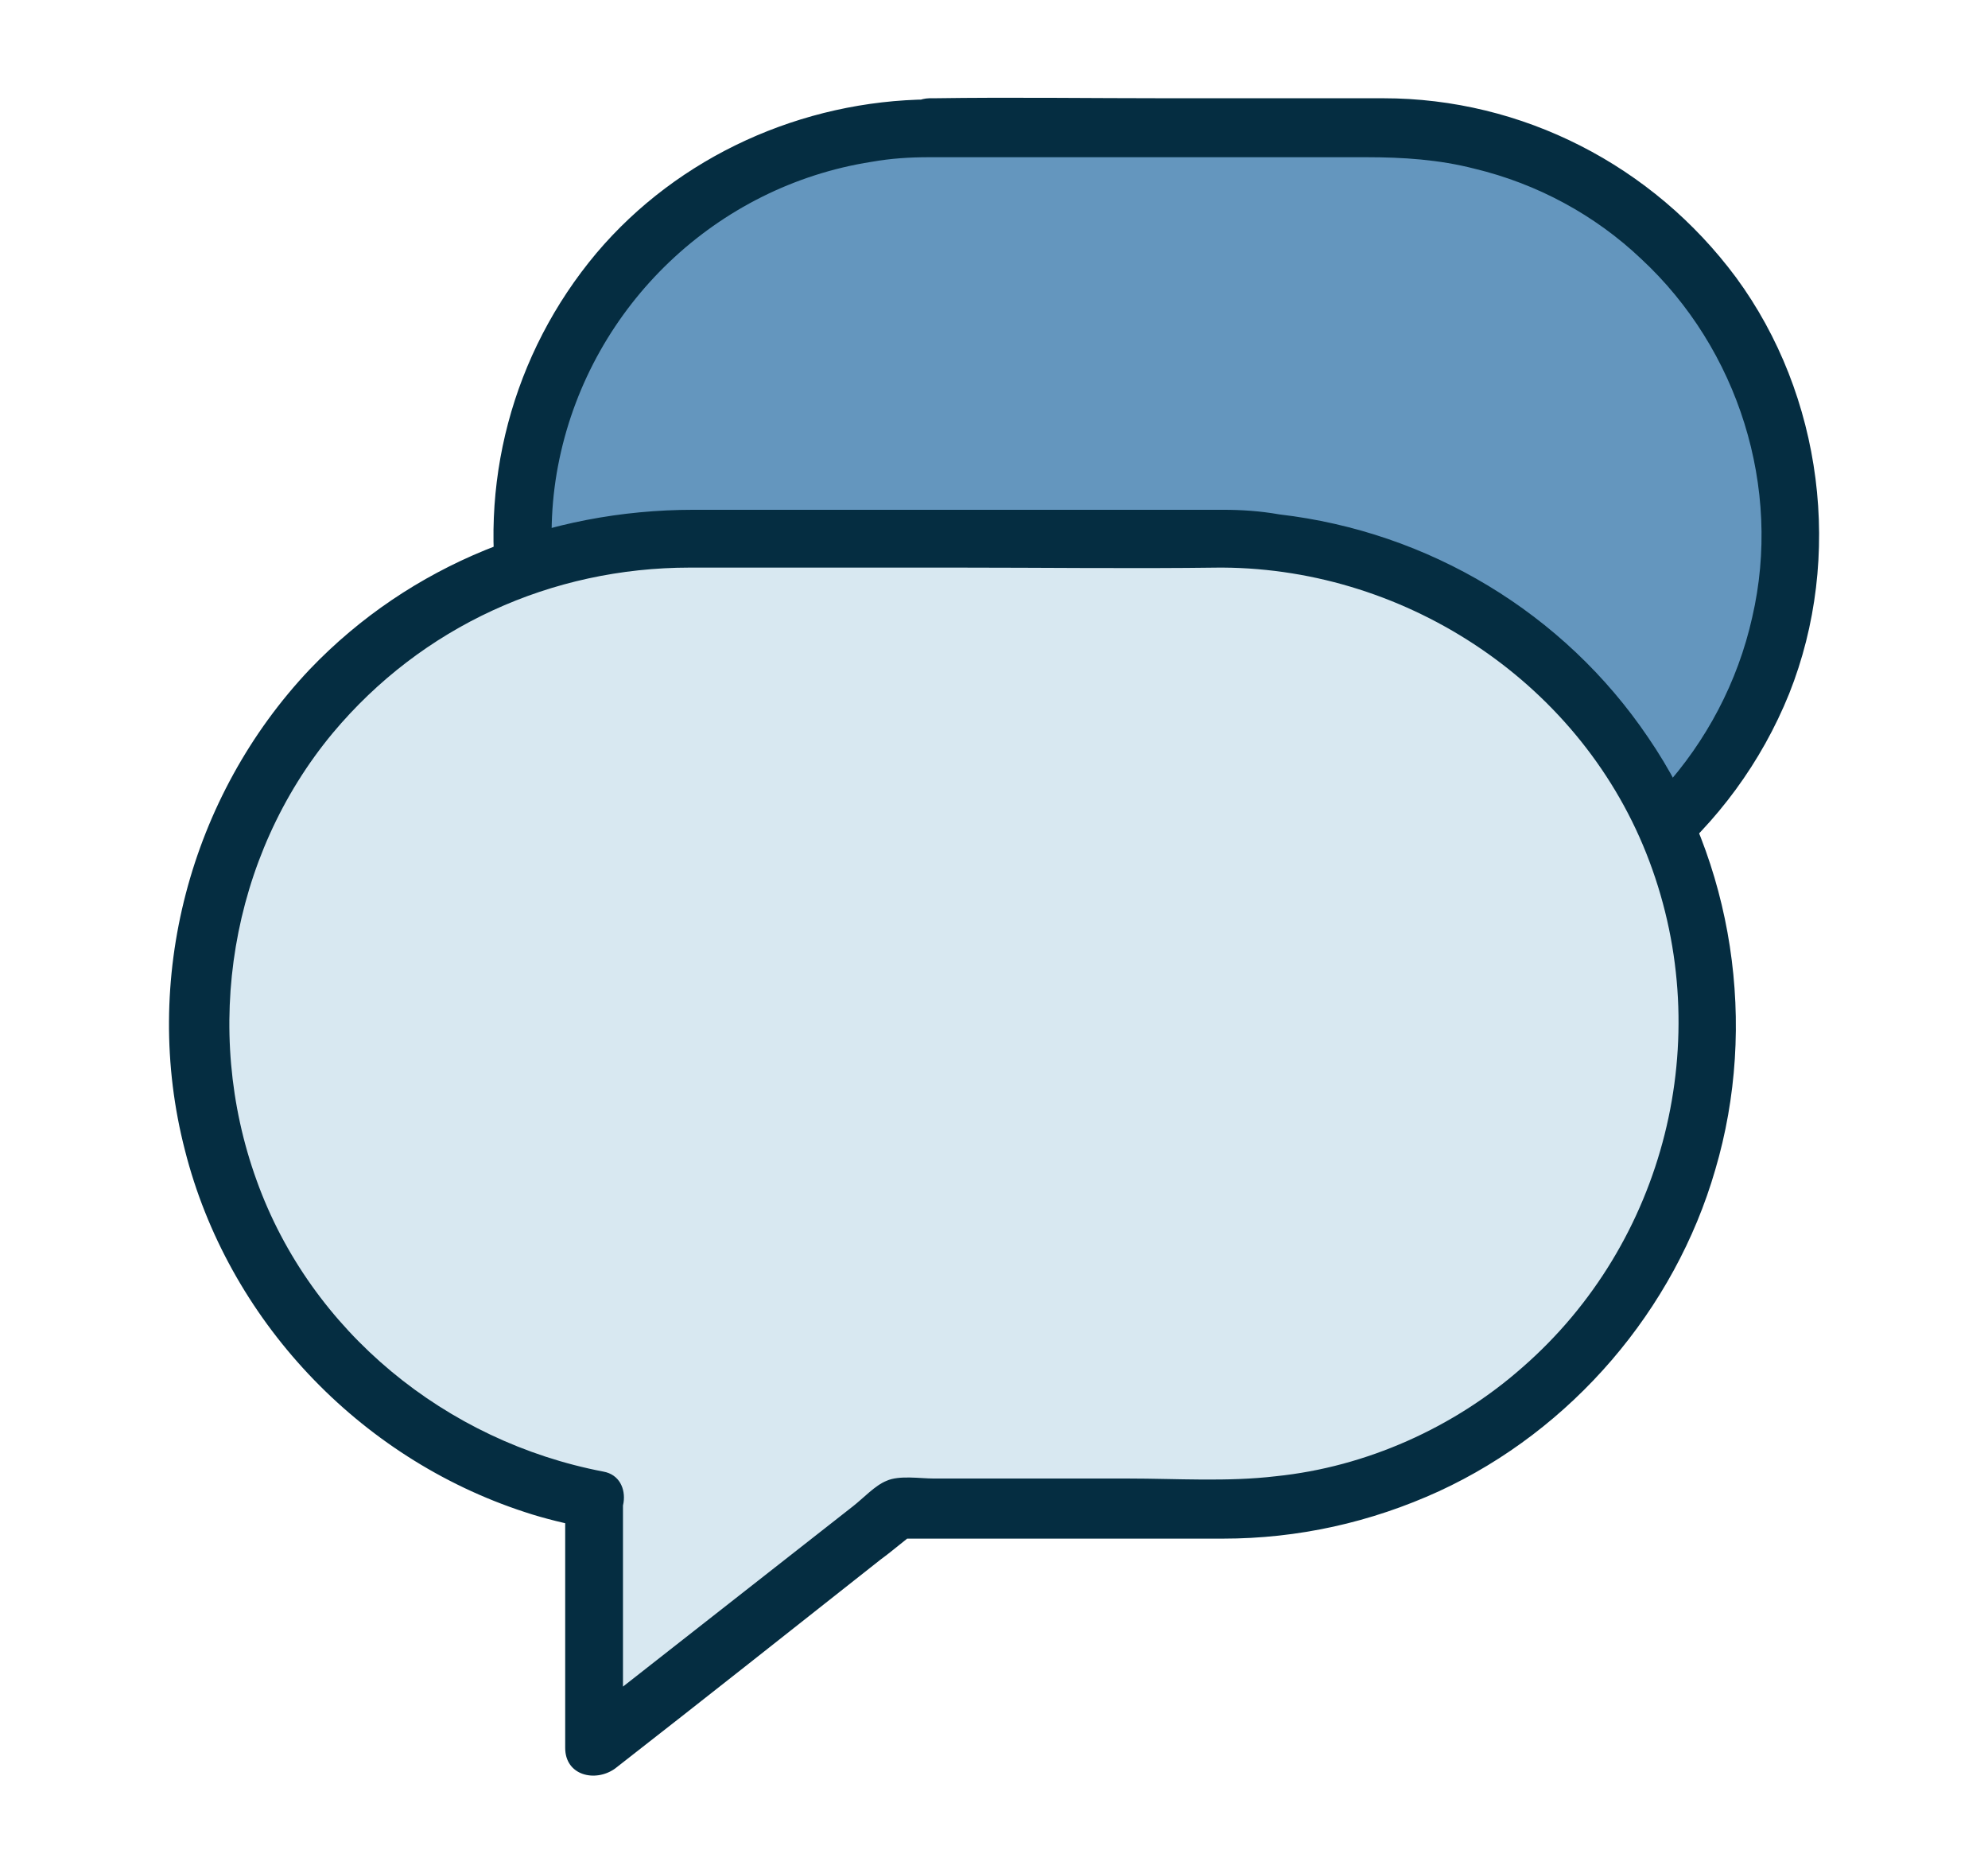 <?xml version="1.0" encoding="utf-8"?>
<!-- Generator: Adobe Illustrator 26.4.1, SVG Export Plug-In . SVG Version: 6.00 Build 0)  -->
<svg version="1.1" id="Layer_1" xmlns="http://www.w3.org/2000/svg" xmlns:xlink="http://www.w3.org/1999/xlink" x="0px" y="0px"
	 viewBox="0 0 172 162" style="enable-background:new 0 0 172 162;" xml:space="preserve">
<style type="text/css">
	.st0{fill:#6496BE;}
	.st1{fill:#052D41;}
	.st2{fill:#D8E8F1;}
</style>
<g>
	<g>
		<g>
			<g>
				<g>
					<g>
						<g>
							<path class="st0" d="M80.4,11.1h39.3c19.4,0,35.2,15.8,35.2,35.2l0,0c0,17.2-12.4,31.6-28.8,34.6l0.1,0v17.9l-22.1-17.3H80.4
								c-19.4,0-35.2-15.8-35.2-35.2l0,0C45.2,26.8,61,11.1,80.4,11.1z"/>
							<g>
								<path class="st1" d="M80.4,13.6c5.4,0,10.8,0,16.2,0c7.2,0,14.4,0,21.6,0c3.2,0,6.3,0.2,9.4,1c5.4,1.3,10.4,4,14.4,7.8
									c8.4,7.8,12.2,19.8,9.6,31c-2.5,11.2-10.9,20.5-21.8,24c-1.4,0.5-2.9,0.8-4.4,1.1c-2.8,0.5-2.1,5,0.7,4.9c0,0,0,0,0.1,0
									c-0.8-0.8-1.7-1.7-2.5-2.5c0,6,0,12,0,17.9c1.4-0.6,2.8-1.2,4.3-1.8c-6-4.7-12.1-9.5-18.1-14.2c-1.2-0.9-2.3-1.8-3.5-2.7
									c-0.9-0.7-1.7-1.1-2.8-1.1c-4,0-8.1,0-12.1,0c-3.6,0-7.2,0-10.9,0c-6.1,0-12.1-1.7-17.3-4.9C51.7,67,45.6,53,48.4,39.7
									C51.2,26.4,62,16.1,75.4,14C77.1,13.7,78.7,13.6,80.4,13.6c3.2,0,3.2-5,0-5c-11,0.1-21.7,4.9-28.8,13.3
									c-7.3,8.7-10.3,20.1-8.3,31.2c1.9,10.6,8.6,20,17.8,25.5c4.7,2.8,10,4.5,15.5,5.1c2.6,0.3,5.2,0.2,7.8,0.2
									c6.6,0,13.2,0,19.8,0c-0.6-0.2-1.2-0.5-1.8-0.7c6.4,5.1,12.9,10.1,19.3,15.2c0.9,0.7,1.8,1.4,2.7,2.1
									c1.6,1.3,4.3,0.6,4.3-1.8c0-6,0-12,0-17.9c0-1.3-1.1-2.5-2.5-2.5c0,0,0,0-0.1,0c0.2,1.6,0.4,3.3,0.7,4.9
									c12.6-2.4,23.2-11.3,28-23.2c4.7-11.8,2.9-25.8-4.6-36c-7.2-9.7-18.5-15.5-30.5-15.5c-6.2,0-12.4,0-18.6,0
									c-6.8,0-13.5-0.1-20.3,0c-0.1,0-0.2,0-0.4,0C77.2,8.6,77.2,13.6,80.4,13.6z"/>
							</g>
						</g>
					</g>
				</g>
			</g>
		</g>
	</g>
	<g>
		<g>
			<g>
				<g>
					<g>
						<g>
							<path class="st2" d="M105.8,46.6H59c-23.2,0-41.9,18.8-41.9,41.9l0,0c0,20.5,14.8,37.6,34.3,41.2l-0.1,0v21.4l26.3-20.6h28.2
								c23.2,0,41.9-18.8,41.9-41.9l0,0C147.7,65.4,128.9,46.6,105.8,46.6z"/>
							<g>
								<path class="st1" d="M105.8,44.1c-6.8,0-13.7,0-20.5,0c-8.4,0-16.9,0-25.3,0c-12.5,0-24.5,4.7-33.2,13.8
									c-10.4,11-14.6,26.9-10.8,41.6c3.7,14.6,15,26.6,29.4,31.3c1.8,0.6,3.6,1,5.4,1.4c0.2-1.6,0.4-3.3,0.7-4.9c0,0,0,0-0.1,0
									c-1.4,0-2.5,1.2-2.5,2.5c0,6.2,0,12.5,0,18.7c0,0.9,0,1.8,0,2.7c0,2.4,2.6,3,4.3,1.8c7.7-6,15.4-12.1,23-18.1
									c1.1-0.8,2.1-1.7,3.2-2.5c-0.6,0.2-1.2,0.5-1.8,0.7c6.9,0,13.8,0,20.7,0c2.5,0,5,0,7.5,0c6.5,0,12.8-1.4,18.7-4.1
									c11.5-5.3,20.4-15.7,23.9-27.8c3.7-12.5,1.6-26.6-5.8-37.4c-7.3-10.8-19-17.8-31.9-19.3C109,44.2,107.4,44.1,105.8,44.1
									c-3.2,0-3.2,5,0,5c16.1,0.1,31.2,10.2,36.9,25.4c5.8,15.4,1.4,33-11,43.8c-5.9,5.2-13.5,8.6-21.3,9.4
									c-4.2,0.5-8.6,0.2-12.8,0.2c-5.6,0-11.2,0-16.8,0c-1.2,0-3-0.3-4.1,0.2c-1,0.4-2,1.5-2.9,2.2c-7.9,6.2-15.7,12.3-23.6,18.5
									c-0.2,0.2-0.4,0.3-0.6,0.5c1.4,0.6,2.8,1.2,4.3,1.8c0-6.2,0-12.5,0-18.7c0-0.9,0-1.8,0-2.7c-0.8,0.8-1.7,1.7-2.5,2.5
									c0,0,0,0,0.1,0c2.8,0.1,3.5-4.4,0.7-4.9c-13.6-2.6-25.3-12.1-30-25.2c-4.7-13-2.3-28,6.6-38.7c7.7-9.2,18.9-14.3,30.9-14.3
									c7.7,0,15.3,0,23,0c7.6,0,15.2,0.1,22.8,0c0.1,0,0.3,0,0.4,0C109,49.1,109,44.1,105.8,44.1z"/>
							</g>
						</g>
					</g>
				</g>
			</g>
		</g>
	</g>
</g>
</svg>

